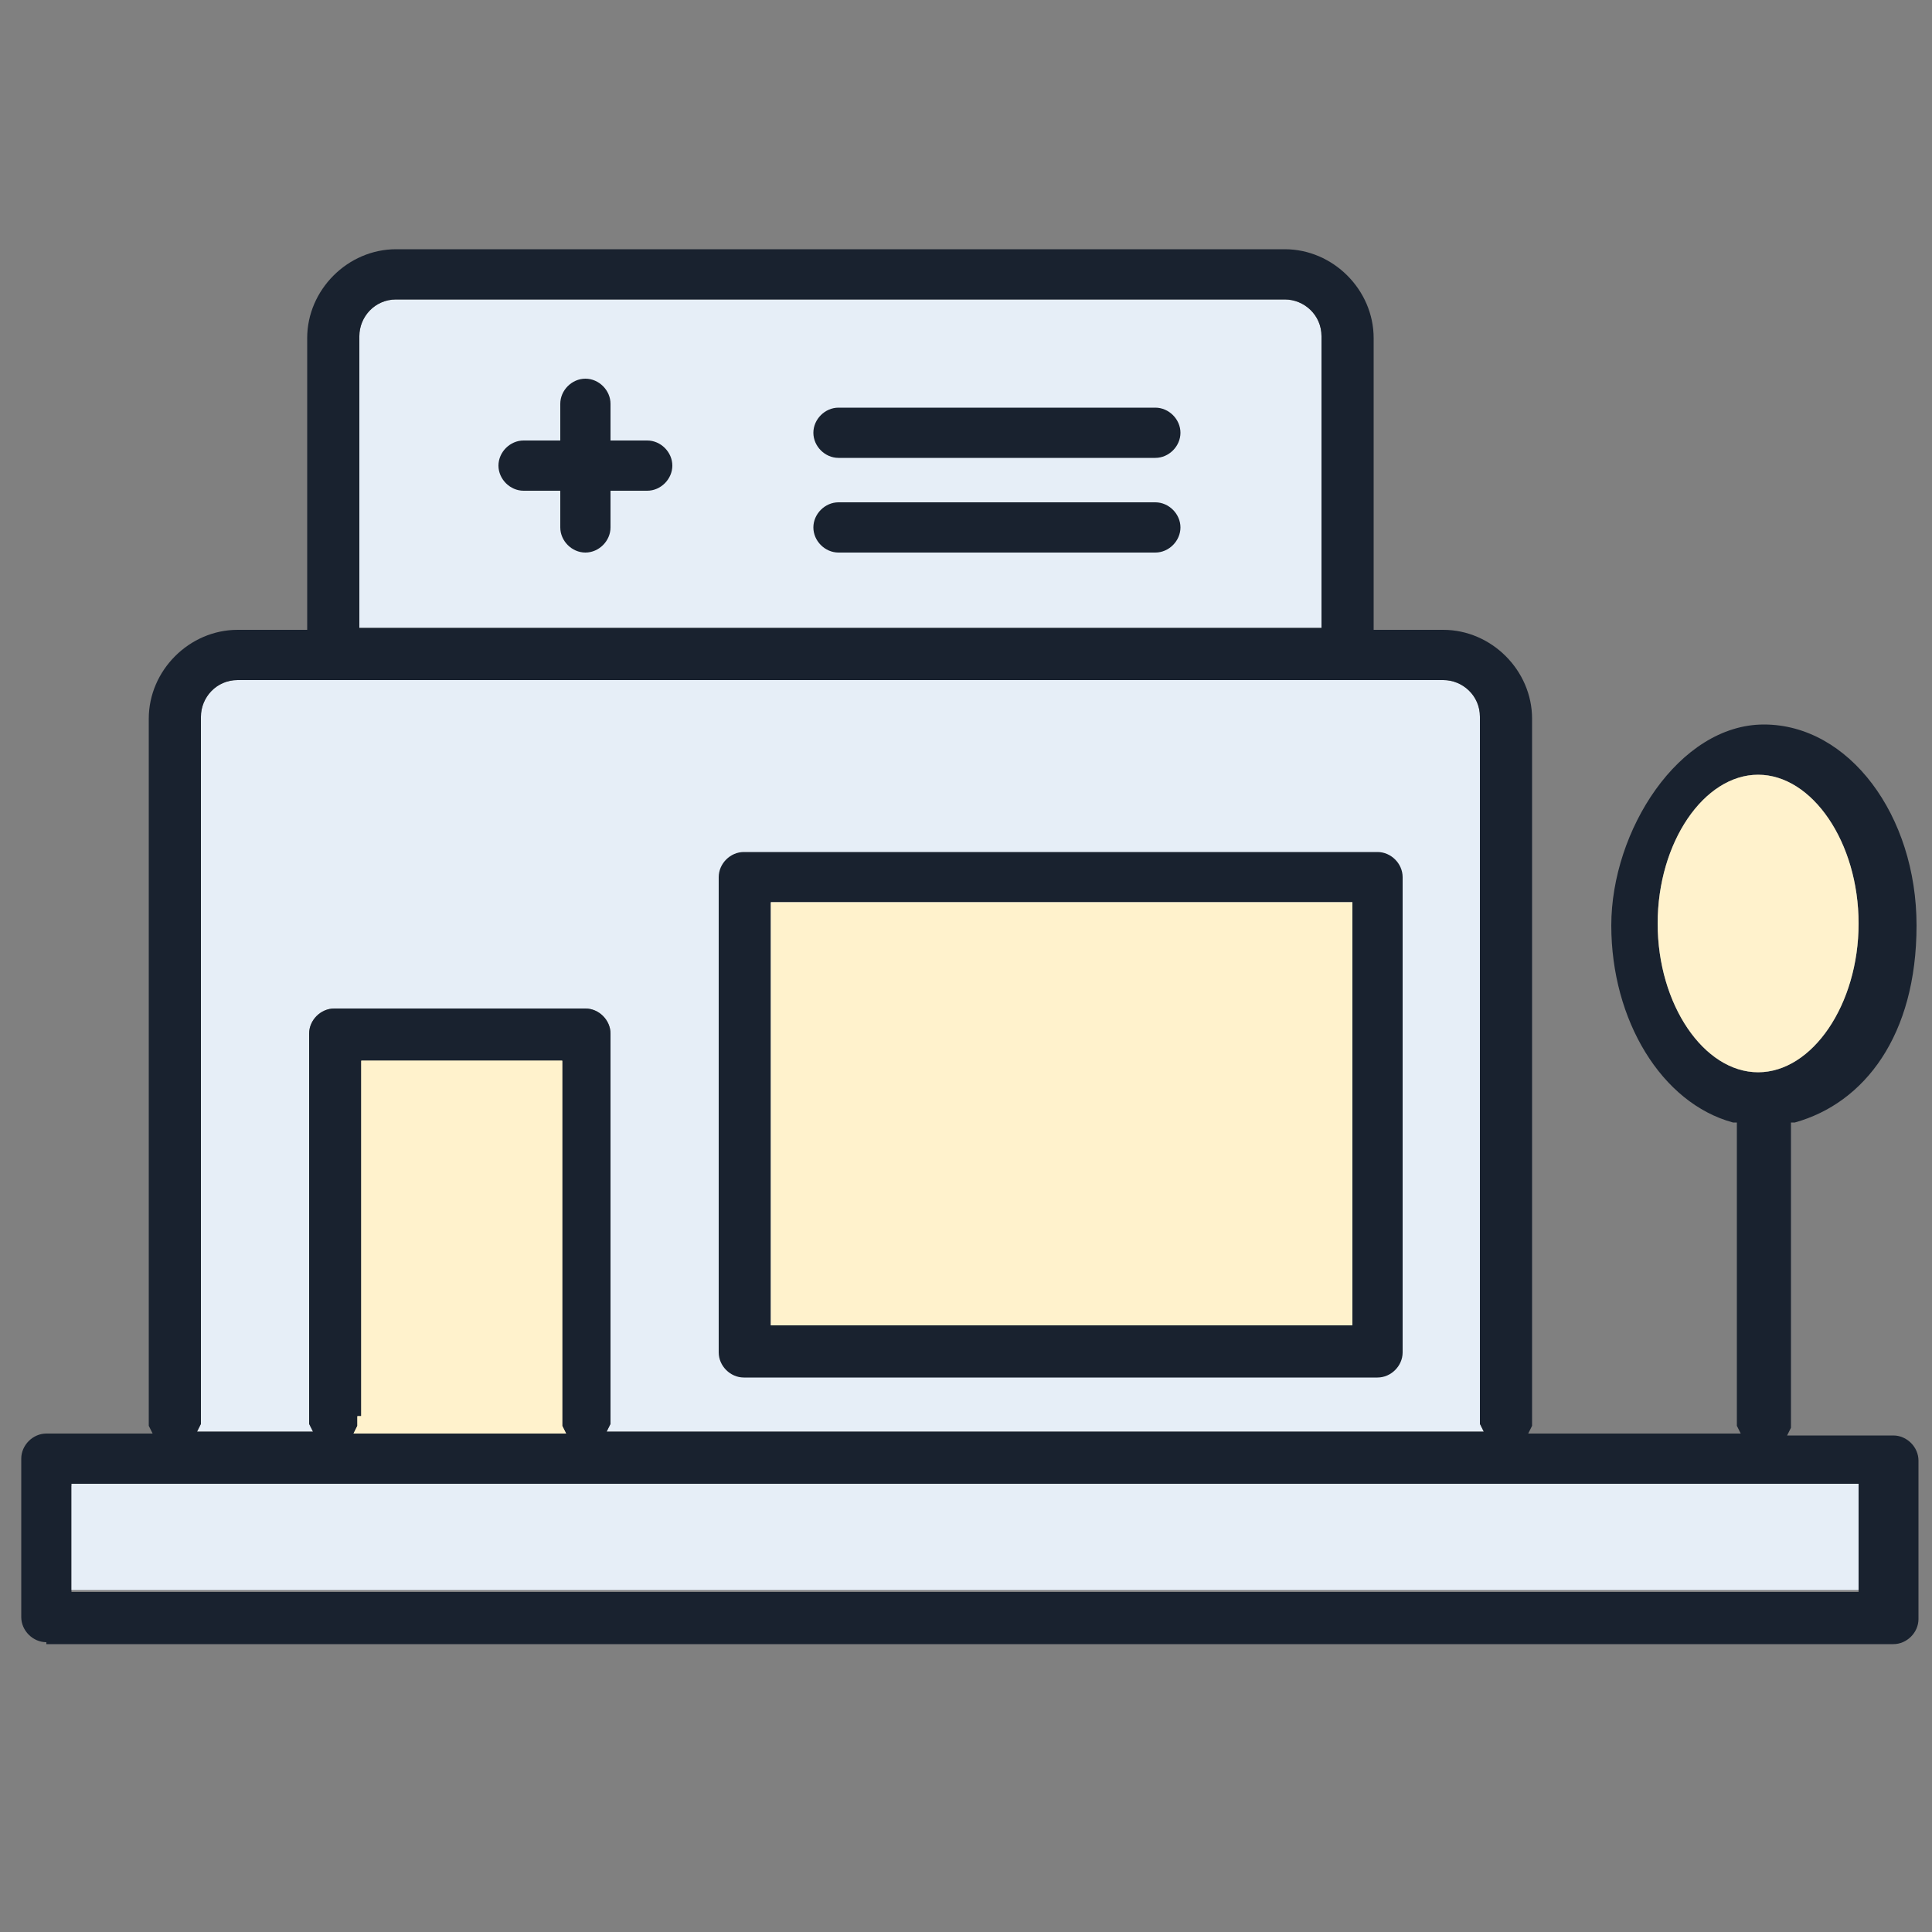 <?xml version="1.0" encoding="UTF-8"?>
<svg id="Layer_1" data-name="Layer 1" xmlns="http://www.w3.org/2000/svg" version="1.1" viewBox="0 0 100 100">
  <rect x="0" y="0" width="100" height="100" fill="#808080" stroke="none"/>
  <defs>
    <style>
      .cls-1 {
        fill: #e6eef7;
      }

      .cls-1, .cls-2, .cls-3 {
        stroke-width: 0px;
      }

      .cls-2 {
        fill: #fff2cc;
      }

      .cls-3 {
        fill: #19222f;
      }
    </style>
  </defs>
  <path class="cls-1" d="M30.3,52.2c.7,0,1.3.6,1.3,1.3v19.7c0,.2,0,.3,0,.5l-.2.4h45.4l-.2-.4c0-.2,0-.3,0-.5v-36.1c0-1.1-.9-1.9-1.9-1.9h-5s-57.4,0-57.4,0c-1.1,0-1.9.9-1.9,1.9v36.1c0,.2,0,.3,0,.5l-.2.4h6l-.2-.4c0-.2,0-.3,0-.5v-19.7c0-.7.6-1.3,1.3-1.3h13.1Z"/>
  <path class="cls-1" d="M20.5,15.5c-1.1,0-1.9.9-1.9,1.9v15.1h49.8v-15.1c0-1.1-.9-1.9-1.9-1.9H20.5Z"/>
  <path class="cls-3" d="M30.3,28.6c-.7,0-1.3-.6-1.3-1.3v-1.9h-1.9c-.7,0-1.3-.6-1.3-1.3s.6-1.3,1.3-1.3h1.9v-1.9c0-.7.6-1.3,1.3-1.3s1.3.6,1.3,1.3v1.9h1.9c.7,0,1.3.6,1.3,1.3s-.6,1.3-1.3,1.3h-1.9v1.9c0,.7-.6,1.3-1.3,1.3Z"/>
  <path class="cls-3" d="M43.4,23.7c-.7,0-1.3-.6-1.3-1.3s.6-1.3,1.3-1.3h16.4c.7,0,1.3.6,1.3,1.3s-.6,1.3-1.3,1.3h-16.4Z"/>
  <path class="cls-3" d="M43.4,28.6c-.7,0-1.3-.6-1.3-1.3s.6-1.3,1.3-1.3h16.4c.7,0,1.3.6,1.3,1.3s-.6,1.3-1.3,1.3h-16.4Z"/>
  <path class="cls-3" d="M2.4,85c-.7,0-1.3-.6-1.3-1.3v-8.2c0-.7.6-1.3,1.3-1.3h5.5l-.2-.4c0-.2,0-.3,0-.5v-36.1c0-2.5,2.1-4.6,4.6-4.6h3.6v-15.1c0-2.5,2.1-4.6,4.6-4.6h46c2.5,0,4.6,2.1,4.6,4.6v15.1h3.6c2.5,0,4.6,2.1,4.6,4.6v36.1c0,.2,0,.3,0,.5l-.2.4h11l-.2-.4c0-.2,0-.3,0-.5v-15.2h-.2c-3.7-1-6.3-5.3-6.3-10.2s3.5-10.4,7.9-10.4,7.9,4.7,7.9,10.4-2.7,9.2-6.3,10.2h-.2v15.3c0,.2,0,.3,0,.5l-.2.4h5.5c.7,0,1.3.6,1.3,1.3v8.2c0,.7-.6,1.3-1.3,1.3H2.4ZM3.7,82.4h92.5v-5.5H3.7v5.5ZM30.3,52.2c.7,0,1.3.6,1.3,1.3v19.7c0,.2,0,.3,0,.5l-.2.4h45.4l-.2-.4c0-.2,0-.3,0-.5v-36.1c0-1.1-.9-1.9-1.9-1.9h-5s-57.4,0-57.4,0c-1.1,0-1.9.9-1.9,1.9v36.1c0,.2,0,.3,0,.5l-.2.4h6l-.2-.4c0-.2,0-.3,0-.5v-19.7c0-.7.6-1.3,1.3-1.3h13.1ZM91,40.1c-2.8,0-5.2,3.5-5.2,7.7s2.4,7.7,5.2,7.7c2.8,0,5.2-3.5,5.2-7.7s-2.4-7.7-5.2-7.7ZM20.5,15.5c-1.1,0-1.9.9-1.9,1.9v15.1h49.8v-15.1c0-1.1-.9-1.9-1.9-1.9H20.5Z"/>
  <path class="cls-3" d="M38.5,71.3c-.7,0-1.3-.6-1.3-1.3v-24.6c0-.7.6-1.3,1.3-1.3h32.8c.7,0,1.3.6,1.3,1.3v24.6c0,.7-.6,1.3-1.3,1.3h-32.8ZM39.9,68.6h30.1v-21.9h-30.1v21.9Z"/>
  <path class="cls-2" d="M18.5,73.3c0,.2,0,.3,0,.5l-.2.4h11l-.2-.4c0-.2,0-.3,0-.5v-18.4h-10.4v18.4Z"/>
  <path class="cls-2" d="M18.5,73.3c0,.2,0,.3,0,.5l-.2.4h11l-.2-.4c0-.2,0-.3,0-.5v-18.4h-10.4v18.4Z"/>
  <rect class="cls-2" x="39.9" y="46.7" width="30.1" height="21.9"/>
  <rect class="cls-1" x="3.7" y="76.8" width="92.5" height="5.5"/>
  <path class="cls-2" d="M91,40.1c-2.8,0-5.2,3.5-5.2,7.7s2.4,7.7,5.2,7.7c2.8,0,5.2-3.5,5.2-7.7s-2.4-7.7-5.2-7.7Z"/>
</svg>